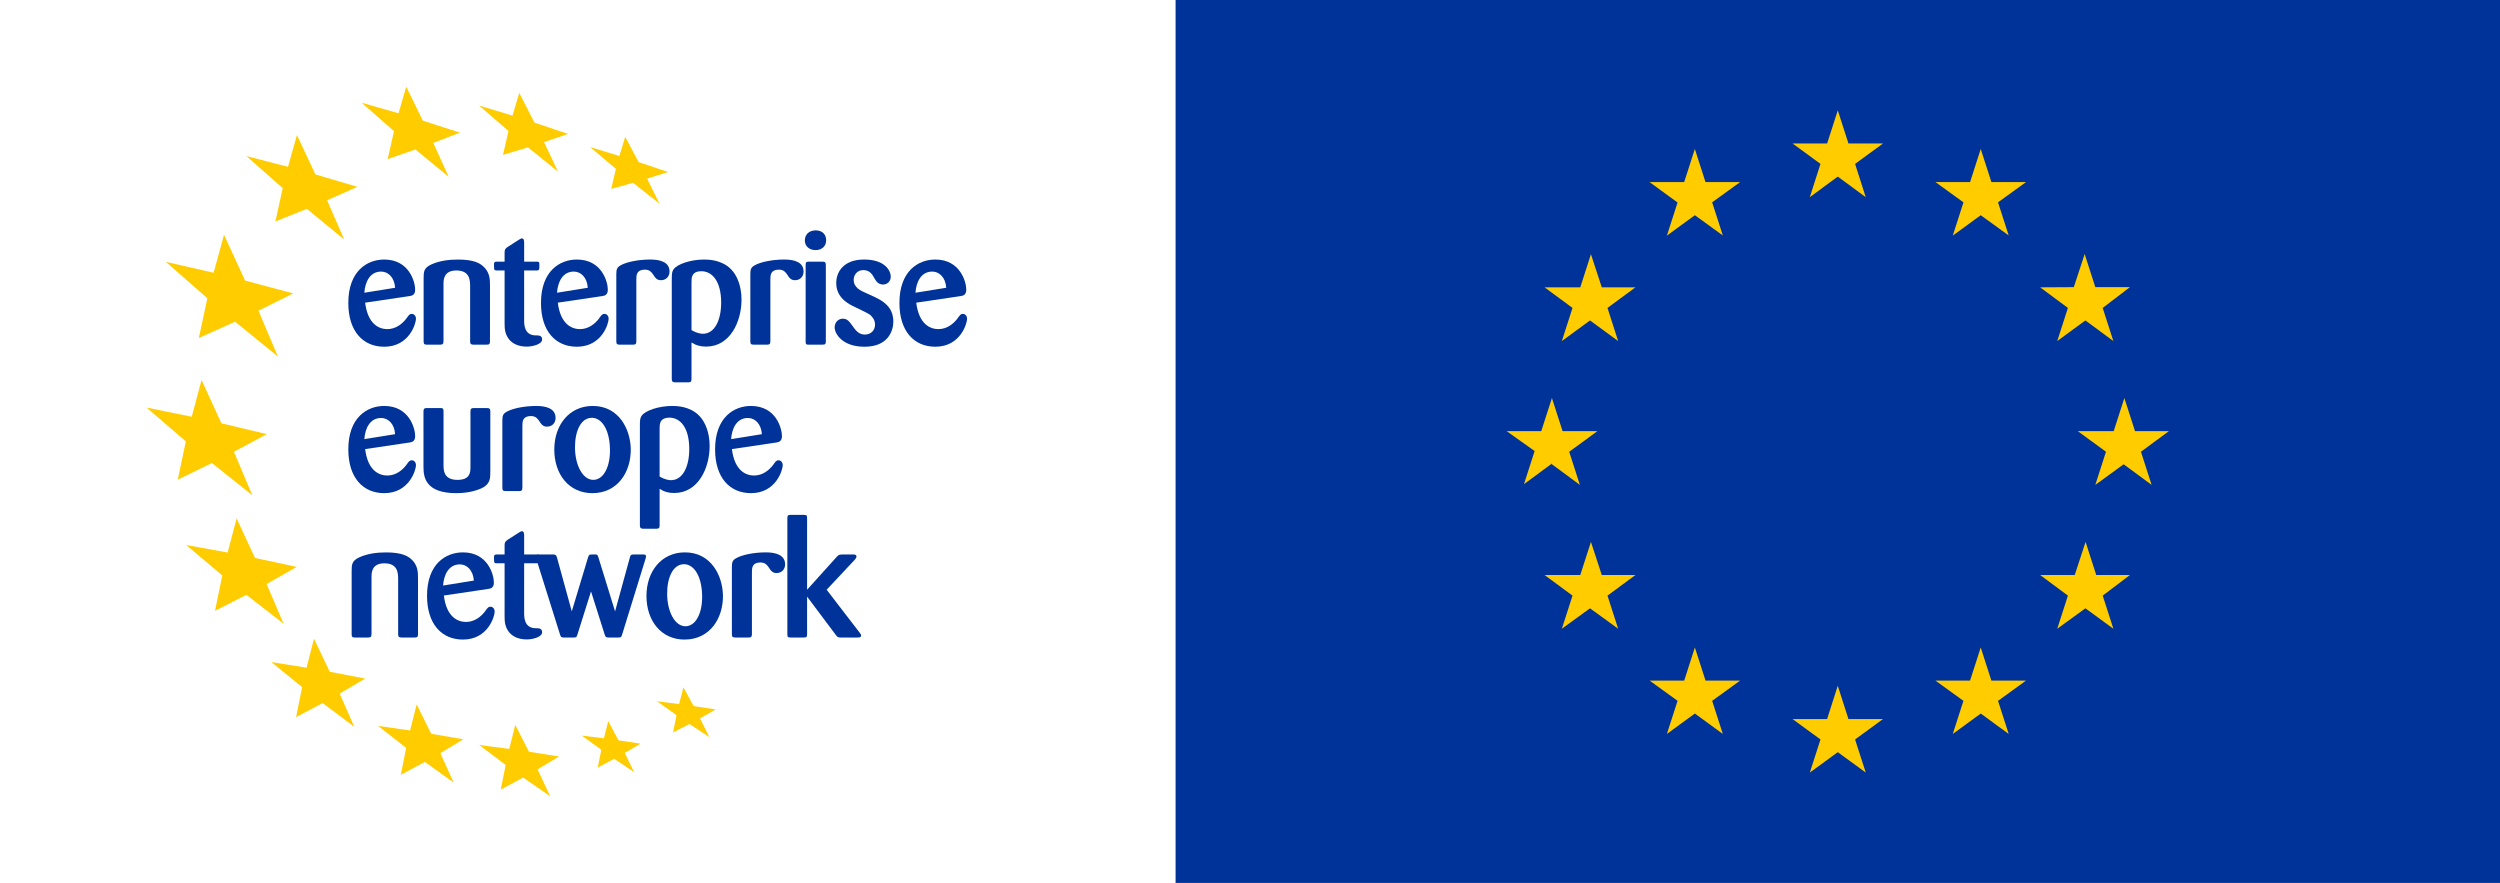 <?xml version="1.0" encoding="UTF-8"?>
<svg xmlns="http://www.w3.org/2000/svg" id="Ebene_2" data-name="Ebene 2" viewBox="0 0 1627 574.62">
  <defs>
    <style>
      .cls-1 {
        fill: #fc0;
      }

      .cls-2 {
        fill: #039;
      }

      .cls-3 {
        fill: #fff;
      }
    </style>
  </defs>
  <g id="Layer_1" data-name="Layer 1">
    <g>
      <rect class="cls-3" width="1627" height="574.62"></rect>
      <g>
        <g>
          <path class="cls-2" d="M237.63,196.98c1.78,14.39,9.39,17.21,14.4,17.21,5.53,0,9.71-3.34,12.42-6.89,1.67-2.4,2.19-3.03,3.54-3.03s2.72,1.15,2.72,3.23c0,2.92-4.28,18.15-20.66,18.15-13.77,0-23.37-10.01-23.37-28.48,0-20.76,12.21-28.27,23.37-28.27,16.27,0,20.14,14.61,20.14,19.62,0,3.66-2.4,3.96-3.65,4.17l-28.9,4.28h0ZM257.14,187.28c-.42-6.68-4.48-10.54-9.08-10.54-7.2,0-10.43,6.57-10.95,13.77l20.03-3.23h0Z"></path>
          <path class="cls-2" d="M318.89,222.12c0,1.88-.63,2.19-2.29,2.19h-8.35c-2.09,0-2.29-.84-2.29-2.39v-35.26c0-4.17-.1-10.64-8.98-10.64-8.35,0-8.35,6.36-8.35,8.76v37.04c0,2.09-.52,2.5-2.5,2.5h-8.25c-1.67,0-2.19-.42-2.19-2.19v-41.21c0-4.17.21-6.57,4.9-8.77,5.53-2.51,11.58-3.24,17.63-3.24,10.43,0,14.09,2.61,15.86,4.07,4.69,3.86,4.8,8.77,4.8,12.42v36.73h0Z"></path>
          <path class="cls-2" d="M341.11,176.01v32.24c0,3.03.1,9.7,7.1,10.01,2.61,0,4.59,0,4.59,2.72,0,2.93-5.84,4.59-10.01,4.59-5.63,0-9.29-2.09-11.37-4.59-2.92-3.54-3.03-7.31-3.03-10.64v-34.32h-5.01c-1.88,0-1.88-.42-1.88-4.07,0-1.25.42-1.67,1.78-1.67h5.11v-5.84c0-1.98.31-2.51,1.88-3.66l7.51-4.8c1.15-.73,1.46-.84,1.88-.84,1.36,0,1.46,1.67,1.46,2.92v12.21h7.93c1.15,0,1.98,0,1.98,1.46,0,3.86,0,4.28-1.78,4.28h-8.15,0Z"></path>
          <path class="cls-2" d="M363.02,196.98c1.78,14.39,9.39,17.21,14.39,17.21,5.53,0,9.71-3.34,12.42-6.89,1.67-2.4,2.19-3.03,3.55-3.03s2.72,1.15,2.72,3.23c0,2.92-4.28,18.15-20.66,18.15-13.77,0-23.37-10.01-23.37-28.48,0-20.76,12.21-28.27,23.37-28.27,16.27,0,20.14,14.61,20.14,19.62,0,3.66-2.4,3.96-3.65,4.17l-28.9,4.28h0ZM382.53,187.28c-.42-6.68-4.48-10.54-9.08-10.54-7.2,0-10.43,6.57-10.95,13.77l20.03-3.23h0Z"></path>
          <path class="cls-2" d="M414.14,222.12c-.1,1.67-.42,2.19-2.19,2.19h-8.56c-1.78,0-2.3-.42-2.3-2.19v-43.61c0-3.23.42-4.59,3.03-5.95,3.54-1.98,11.06-3.66,19.09-3.66,6.47,0,12.52,1.67,12.52,7.83,0,3.13-2.19,5.63-5.53,5.63-2.82,0-3.76-1.57-5.32-3.96-.94-1.25-2.09-2.92-5.22-2.92-5.42,0-5.53,3.65-5.53,6.26v40.37h0Z"></path>
          <path class="cls-2" d="M437.2,182.47c0-4.07,0-5.63,1.25-7.31,2.09-3.02,10.54-6.26,19.82-6.26,2.93,0,11.37.21,17.32,6.16,4.17,4.07,6.99,11.27,6.99,19.93,0,14.3-7.41,30.57-23.06,30.57-3.65,0-6.47-.73-9.49-2.71v23.79c0,1.67-.52,2.19-2.09,2.19h-8.14c-1.67,0-2.61-.21-2.61-2.19v-64.16h0ZM450.03,214.81c3.44,2.09,6.16,2.4,7.41,2.4,7.72,0,11.89-8.98,11.89-20.24,0-14.51-6.26-20.45-12.83-20.45s-6.47,4.38-6.47,7.31v30.99h0Z"></path>
          <path class="cls-2" d="M501.36,222.12c-.1,1.67-.42,2.19-2.19,2.19h-8.55c-1.78,0-2.3-.42-2.3-2.19v-43.61c0-3.23.42-4.59,3.03-5.95,3.54-1.98,11.06-3.66,19.09-3.66,6.47,0,12.52,1.67,12.52,7.83,0,3.13-2.19,5.63-5.53,5.63-2.82,0-3.76-1.57-5.32-3.96-.94-1.25-2.09-2.92-5.22-2.92-5.42,0-5.53,3.65-5.53,6.26v40.37h0,0Z"></path>
          <path class="cls-2" d="M530.89,162.76c-4.38,0-7.1-2.61-7.1-6.26s2.51-6.57,7.1-6.57,6.68,2.92,6.78,6.26c.1,3.86-2.71,6.57-6.78,6.57M537.46,222.02c0,1.67-.21,2.3-2.3,2.3h-9.07c-1.67,0-1.78-.52-1.78-2.19v-49.67c0-1.46.21-2.19,1.98-2.19h8.86c1.98,0,2.19.52,2.3,2.3v49.46h0Z"></path>
          <path class="cls-2" d="M569.07,193.22c4.8,2.3,12.31,6.05,12.31,16.06,0,5.84-3.23,16.38-18.78,16.38-14.4,0-19.41-8.45-19.41-12.63,0-3.13,2.3-5.63,5.32-5.63s4.38,2.09,5.84,4.07c2.5,3.54,4.38,6.26,8.55,6.26,3.76,0,6.57-2.61,6.57-6.47,0-3.55-2.3-5.53-3.34-6.47-1.46-1.04-7.83-4.07-10.43-5.32-3.13-1.46-11.48-5.53-11.48-15.23,0-7.41,4.9-15.34,18.15-15.34s17.32,6.99,17.32,11.16c0,2.92-2.09,5.11-5.01,5.11-3.23,0-4.59-2.29-5.74-4.28-1.04-1.98-2.81-5.11-7.1-5.11s-6.26,3.54-6.26,6.26c0,5.22,4.59,7.2,8.25,8.77l5.22,2.39h0Z"></path>
          <path class="cls-2" d="M596.29,196.98c1.78,14.39,9.39,17.21,14.4,17.21,5.53,0,9.71-3.34,12.42-6.89,1.67-2.4,2.19-3.03,3.54-3.03s2.72,1.15,2.72,3.23c0,2.92-4.28,18.15-20.66,18.15-13.77,0-23.37-10.01-23.37-28.48,0-20.76,12.21-28.27,23.37-28.27,16.27,0,20.14,14.61,20.14,19.62,0,3.66-2.39,3.96-3.65,4.17l-28.9,4.28h0ZM615.81,187.28c-.42-6.68-4.49-10.54-9.08-10.54-7.2,0-10.43,6.57-10.95,13.77l20.03-3.23h0Z"></path>
          <path class="cls-2" d="M237.63,292.26c1.78,14.4,9.39,17.21,14.4,17.21,5.53,0,9.71-3.34,12.42-6.89,1.67-2.4,2.19-3.03,3.54-3.03s2.72,1.15,2.72,3.24c0,2.92-4.28,18.15-20.66,18.15-13.77,0-23.37-10.02-23.37-28.48,0-20.76,12.21-28.27,23.37-28.27,16.27,0,20.14,14.6,20.14,19.62,0,3.65-2.4,3.96-3.65,4.17l-28.9,4.28h0ZM257.14,282.56c-.42-6.68-4.48-10.54-9.08-10.54-7.2,0-10.43,6.57-10.95,13.77l20.03-3.23h0Z"></path>
          <path class="cls-2" d="M319.1,306.66c0,4.59-.1,7.51-4.07,10.22-2.93,1.78-9.28,4.07-18.05,4.07-20.14,0-21.38-10.43-21.38-17.01v-36.41c0-1.67.84-1.98,2.19-1.98h8.56c1.57-.1,2.3.31,2.3,2.09v34.95c0,3.44.1,9.71,9.07,9.71,8.34,0,8.45-5.01,8.45-8.45v-36.1c0-1.67.52-2.19,2.19-2.19h8.25c1.67,0,2.5.21,2.5,2.19v38.92h0Z"></path>
          <path class="cls-2" d="M339.97,317.41c-.1,1.67-.42,2.19-2.19,2.19h-8.55c-1.78,0-2.3-.42-2.3-2.19v-43.61c0-3.24.42-4.59,3.03-5.95,3.54-1.98,11.06-3.65,19.09-3.65,6.47,0,12.52,1.67,12.52,7.83,0,3.13-2.19,5.63-5.53,5.63-2.81,0-3.75-1.57-5.32-3.96-.94-1.25-2.09-2.93-5.22-2.93-5.42,0-5.53,3.65-5.53,6.26v40.37h0Z"></path>
          <path class="cls-2" d="M385.56,320.95c-15.34,0-24.83-12.31-24.83-28.38s9.8-28.38,25.04-28.38c17.01,0,24.41,15.12,24.73,27.75.31,15.33-8.66,29-24.94,29M385.15,271.92c-7.1,0-10.95,8.56-10.95,19.09,0,11.68,5.01,21.28,11.89,21.28s11.37-8.97,10.85-20.98c-.52-12.42-5.63-19.41-11.79-19.41"></path>
          <path class="cls-2" d="M416.44,277.76c0-4.07,0-5.63,1.25-7.31,2.09-3.03,10.54-6.26,19.83-6.26,2.93,0,11.37.21,17.32,6.16,4.17,4.07,6.99,11.27,6.99,19.92,0,14.3-7.41,30.57-23.06,30.57-3.65,0-6.47-.73-9.49-2.72v23.79c0,1.67-.52,2.19-2.09,2.19h-8.14c-1.67,0-2.61-.21-2.61-2.19v-64.16h0ZM429.27,310.11c3.44,2.09,6.16,2.39,7.41,2.39,7.72,0,11.89-8.97,11.89-20.24,0-14.51-6.26-20.45-12.83-20.45s-6.47,4.38-6.47,7.31v30.99h0Z"></path>
          <path class="cls-2" d="M476.32,292.26c1.78,14.4,9.39,17.21,14.4,17.21,5.53,0,9.7-3.34,12.42-6.89,1.67-2.4,2.19-3.03,3.54-3.03s2.72,1.15,2.72,3.24c0,2.92-4.28,18.15-20.65,18.15-13.77,0-23.37-10.02-23.37-28.48,0-20.76,12.21-28.27,23.37-28.27,16.27,0,20.14,14.6,20.14,19.62,0,3.65-2.4,3.96-3.65,4.17l-28.9,4.28h-.02ZM495.83,282.56c-.42-6.68-4.48-10.54-9.07-10.54-7.2,0-10.43,6.57-10.95,13.77l20.03-3.23h0,0Z"></path>
          <path class="cls-2" d="M272.06,412.7c0,1.88-.63,2.19-2.3,2.19h-8.35c-2.09,0-2.29-.84-2.29-2.39v-35.26c0-4.17-.1-10.64-8.98-10.64-8.35,0-8.35,6.36-8.35,8.77v37.04c0,2.09-.52,2.5-2.5,2.5h-8.25c-1.67,0-2.19-.42-2.19-2.19v-41.21c0-4.17.21-6.57,4.9-8.77,5.53-2.5,11.58-3.24,17.63-3.24,10.43,0,14.09,2.61,15.86,4.07,4.69,3.86,4.8,8.77,4.8,12.42v36.73h0,0Z"></path>
          <path class="cls-2" d="M288.85,387.55c1.78,14.4,9.39,17.21,14.4,17.21,5.53,0,9.7-3.34,12.42-6.89,1.67-2.4,2.19-3.02,3.54-3.02s2.72,1.15,2.72,3.23c0,2.92-4.28,18.15-20.65,18.15-13.77,0-23.37-10.01-23.37-28.48,0-20.77,12.21-28.27,23.37-28.27,16.27,0,20.14,14.61,20.14,19.62,0,3.66-2.4,3.96-3.66,4.17l-28.9,4.28h0ZM308.37,377.84c-.42-6.68-4.48-10.54-9.07-10.54-7.2,0-10.43,6.57-10.95,13.77l20.03-3.23h0Z"></path>
          <path class="cls-2" d="M341.11,366.58v32.24c0,3.03.1,9.7,7.1,10.01,2.61,0,4.59,0,4.59,2.72,0,2.93-5.84,4.59-10.01,4.59-5.63,0-9.29-2.09-11.37-4.59-2.92-3.54-3.03-7.31-3.03-10.64v-34.32h-5.01c-1.88,0-1.88-.42-1.88-4.07,0-1.25.42-1.67,1.78-1.67h5.11v-5.84c0-1.98.31-2.5,1.88-3.66l7.51-4.8c1.15-.73,1.46-.84,1.88-.84,1.36,0,1.46,1.67,1.46,2.92v12.21h7.93c1.15,0,1.98,0,1.98,1.46,0,3.86,0,4.28-1.78,4.28h-8.15,0Z"></path>
          <path class="cls-2" d="M384.62,384.94l-8.87,28.17c-.52,1.57-.73,1.78-2.3,1.78h-6.57c-1.57,0-1.88-.31-2.4-1.88l-15.33-48.83c-.31-1.04-.42-1.46-.42-1.88,0-1.46,1.36-1.46,2.09-1.46h8.66c1.78,0,2.51.1,3.03,2.09l9.6,34.95,10.54-34.95c.31-.94.52-1.78,1.36-1.98.21-.1,2.39-.1,3.54-.1,1.25,0,1.36.42,1.88,1.88l10.85,35.16,9.6-34.95c.42-1.57.63-2.09,2.3-2.09h6.16c.94,0,2.09,0,2.09,1.25,0,.31-.21,1.15-.42,1.88l-15.12,48.93c-.52,1.67-.73,1.98-2.19,1.98h-6.68c-1.57,0-1.98-.31-2.51-1.98l-8.86-27.96h0Z"></path>
          <path class="cls-2" d="M445.55,416.24c-15.34,0-24.83-12.31-24.83-28.38s9.8-28.38,25.04-28.38c17.01,0,24.41,15.12,24.73,27.75.31,15.34-8.66,29-24.94,29M445.13,367.2c-7.1,0-10.95,8.55-10.95,19.09,0,11.68,5.01,21.28,11.89,21.28s11.37-8.98,10.85-20.98c-.52-12.42-5.63-19.41-11.79-19.41"></path>
          <path class="cls-2" d="M489.36,412.7c-.1,1.67-.42,2.19-2.19,2.19h-8.56c-1.78,0-2.3-.42-2.3-2.19v-43.61c0-3.23.42-4.59,3.03-5.95,3.54-1.98,11.06-3.66,19.09-3.66,6.47,0,12.52,1.67,12.52,7.83,0,3.13-2.19,5.63-5.53,5.63-2.81,0-3.75-1.56-5.32-3.96-.94-1.25-2.09-2.92-5.22-2.92-5.42,0-5.53,3.65-5.53,6.26v40.37h0Z"></path>
          <path class="cls-2" d="M537.98,383.8l21.5,27.97c.52.73.94,1.25.94,1.78,0,1.15-1.04,1.36-2.09,1.36h-10.85c-1.98,0-2.3-.1-3.45-1.57l-18.78-25.04v24.62c0,1.88-.73,1.98-2.3,1.98h-8.35c-1.88,0-2.19-.42-2.19-2.09v-75.74c0-1.78.73-1.98,2.09-1.98h8.45c1.57,0,2.3,0,2.3,1.88v46.84l18.78-20.86c1.57-1.78,1.98-2.09,4.17-2.09h7.1c.63,0,2.09,0,2.09,1.36,0,.73-.52,1.36-1.15,2.09l-18.26,19.51v-.02h0Z"></path>
        </g>
        <polygon class="cls-1" points="271.17 458.41 280.61 477.54 301.54 481.13 286.55 490.12 295.25 509.31 276.49 495.83 260.86 504.24 264.33 486.72 246.04 472.43 266.89 475.38 271.17 458.41"></polygon>
        <polygon class="cls-1" points="193.24 87.91 205.28 113.5 232.55 121.58 212.88 130.32 224.03 155.92 199.71 135.9 179.24 144.1 183.98 122.46 160.42 101.6 187.44 108.56 193.24 87.91"></polygon>
        <polygon class="cls-1" points="204.34 415.66 214.6 437.18 237.65 441.62 221.07 451.38 230.55 472.99 209.96 457.56 192.69 466.69 196.62 447.17 176.59 430.89 199.5 434.53 204.34 415.66"></polygon>
        <polygon class="cls-1" points="145.79 152.78 159.5 182.61 190.83 190.94 168.19 202.19 180.88 232.04 152.99 209.38 129.4 219.96 134.95 194.13 107.97 170.42 139.02 177.52 145.79 152.78"></polygon>
        <polygon class="cls-1" points="153.98 337.37 165.94 363.12 193.1 368.95 173.5 380.08 184.55 405.91 160.34 387.13 139.92 397.52 144.67 374.48 121.18 354.71 148.15 359.59 153.98 337.37"></polygon>
        <polygon class="cls-1" points="131.17 247.29 144.09 275.49 173.61 282.52 152.24 294.02 164.21 322.32 137.92 301.35 115.69 312.15 120.93 287.25 95.45 265.28 124.77 271.22 131.17 247.29"></polygon>
        <polygon class="cls-1" points="335.33 471.77 344.24 489.23 363.83 492.32 349.85 500.7 358.05 518.2 340.46 506.03 325.89 513.89 329.07 497.8 311.89 484.86 331.41 487.38 335.33 471.77"></polygon>
        <polygon class="cls-1" points="395.86 469.29 402.46 481.79 416.86 483.97 406.61 490.01 412.68 502.53 399.72 493.84 389.04 499.49 391.33 487.96 378.67 478.74 393.02 480.49 395.86 469.29"></polygon>
        <polygon class="cls-1" points="444.78 447.34 451.4 459.51 465.79 461.71 455.56 467.51 461.64 479.7 448.69 471.19 438.03 476.63 440.3 465.45 427.63 456.42 441.96 458.2 444.78 447.34"></polygon>
        <polygon class="cls-1" points="406.88 89.09 415.63 105.51 434.79 111.93 421.14 116.26 429.2 132.55 411.98 118.97 397.77 122.93 400.83 109.88 384.05 95.72 403.08 101.5 406.88 89.09"></polygon>
        <polygon class="cls-1" points="337.94 60.45 347.83 79.82 369.66 87.14 354.06 92.49 363.17 111.73 343.59 95.86 327.35 100.8 330.92 85.25 311.86 68.71 333.54 75.26 337.94 60.45"></polygon>
        <polygon class="cls-1" points="264.37 56.41 275.18 78.53 299.31 86.3 281.99 93.02 291.96 115.04 270.36 97.27 252.33 103.52 256.4 85.37 235.41 66.87 259.38 73.72 264.37 56.41"></polygon>
      </g>
      <g id="EU-emblem_standard" data-name="EU-emblem standard">
        <g id="EU_EU-emblem_flag_flag-positive" data-name="EU EU-emblem flag flag-positive">
          <g id="EU_flag" data-name="EU flag">
            <rect id="_-flag" data-name=" -flag" class="cls-2" x="765.07" width="861.93" height="574.62"></rect>
            <path id="_-stars" data-name=" -stars" class="cls-1" d="M1184.78,106.66l-18.2-13.29h22.51l6.94-21.55,6.94,21.55h22.51l-18.2,13.29,6.94,21.67-18.2-13.41-18.2,13.41,6.94-21.67h.02ZM1207.29,481.24l6.94,21.55-18.2-13.29-18.2,13.29,6.94-21.55-18.2-13.29h22.51l6.94-21.67,6.94,21.67h22.51l-18.2,13.29h.02ZM1010,301.67l-18.2,13.41,6.94-21.55-18.2-12.93h22.51l6.94-21.55,6.94,21.55h22.63l-18.32,13.41,6.94,21.55-18.2-13.41v-.48h.02ZM1114.27,131.68l6.94,21.55-18.2-13.17-18.2,13.29,6.94-21.55-18.2-13.29h22.51l6.94-21.55,6.94,21.55h22.51l-18.2,13.17h.02ZM1028.44,186.99l6.94-21.55,7.06,21.55h21.91l-18.2,13.41,6.94,21.55-18.32-13.41-18.32,13.41,6.94-21.55-18.2-13.41h23.25,0ZM1005.46,374.22h22.98l6.94-21.55,7.06,21.55h21.91l-18.2,13.41,6.94,21.55-18.32-13.29-18.32,13.29,6.94-21.55-18.2-13.41h.27,0ZM1091.77,456.1l-18.2-13.17h22.51l6.94-21.55,6.94,21.55h22.51l-18.2,13.17,6.94,21.55-18.2-13.29-18.2,13.29,6.94-21.55h.02ZM1393.33,294.01l6.94,21.55-18.2-13.41-18.44,13.41,6.94-21.55-18.32-13.41h23.34l6.94-21.55,6.94,21.55h22.03l-18.2,13.41h.03ZM1277.81,131.68l-18.2-13.17h22.51l6.94-21.55,6.94,21.55h22.51l-18.2,13.17,6.94,21.55-18.2-13.17-18.2,13.29,6.94-21.55v-.12h.02ZM1349.64,186.87l7.06-21.55,6.94,21.55h22.51l-17.72,13.53,6.94,21.55-18.2-13.41-18.32,13.41,6.94-21.55-18.08-13.41,21.91-.12h.02,0ZM1363.65,374.22h22.51l-17.72,13.41,6.94,21.55-18.2-13.29-18.32,13.29,6.94-21.55-18.08-13.41h22.51l7.06-21.55,6.94,21.55h-.6.02,0ZM1318.52,442.94l-18.2,13.17,6.94,21.55-18.2-13.29-18.2,13.29,6.94-21.55-18.2-13.17h22.51l6.94-21.55,6.94,21.55h22.53Z"></path>
          </g>
        </g>
      </g>
    </g>
  </g>
</svg>
